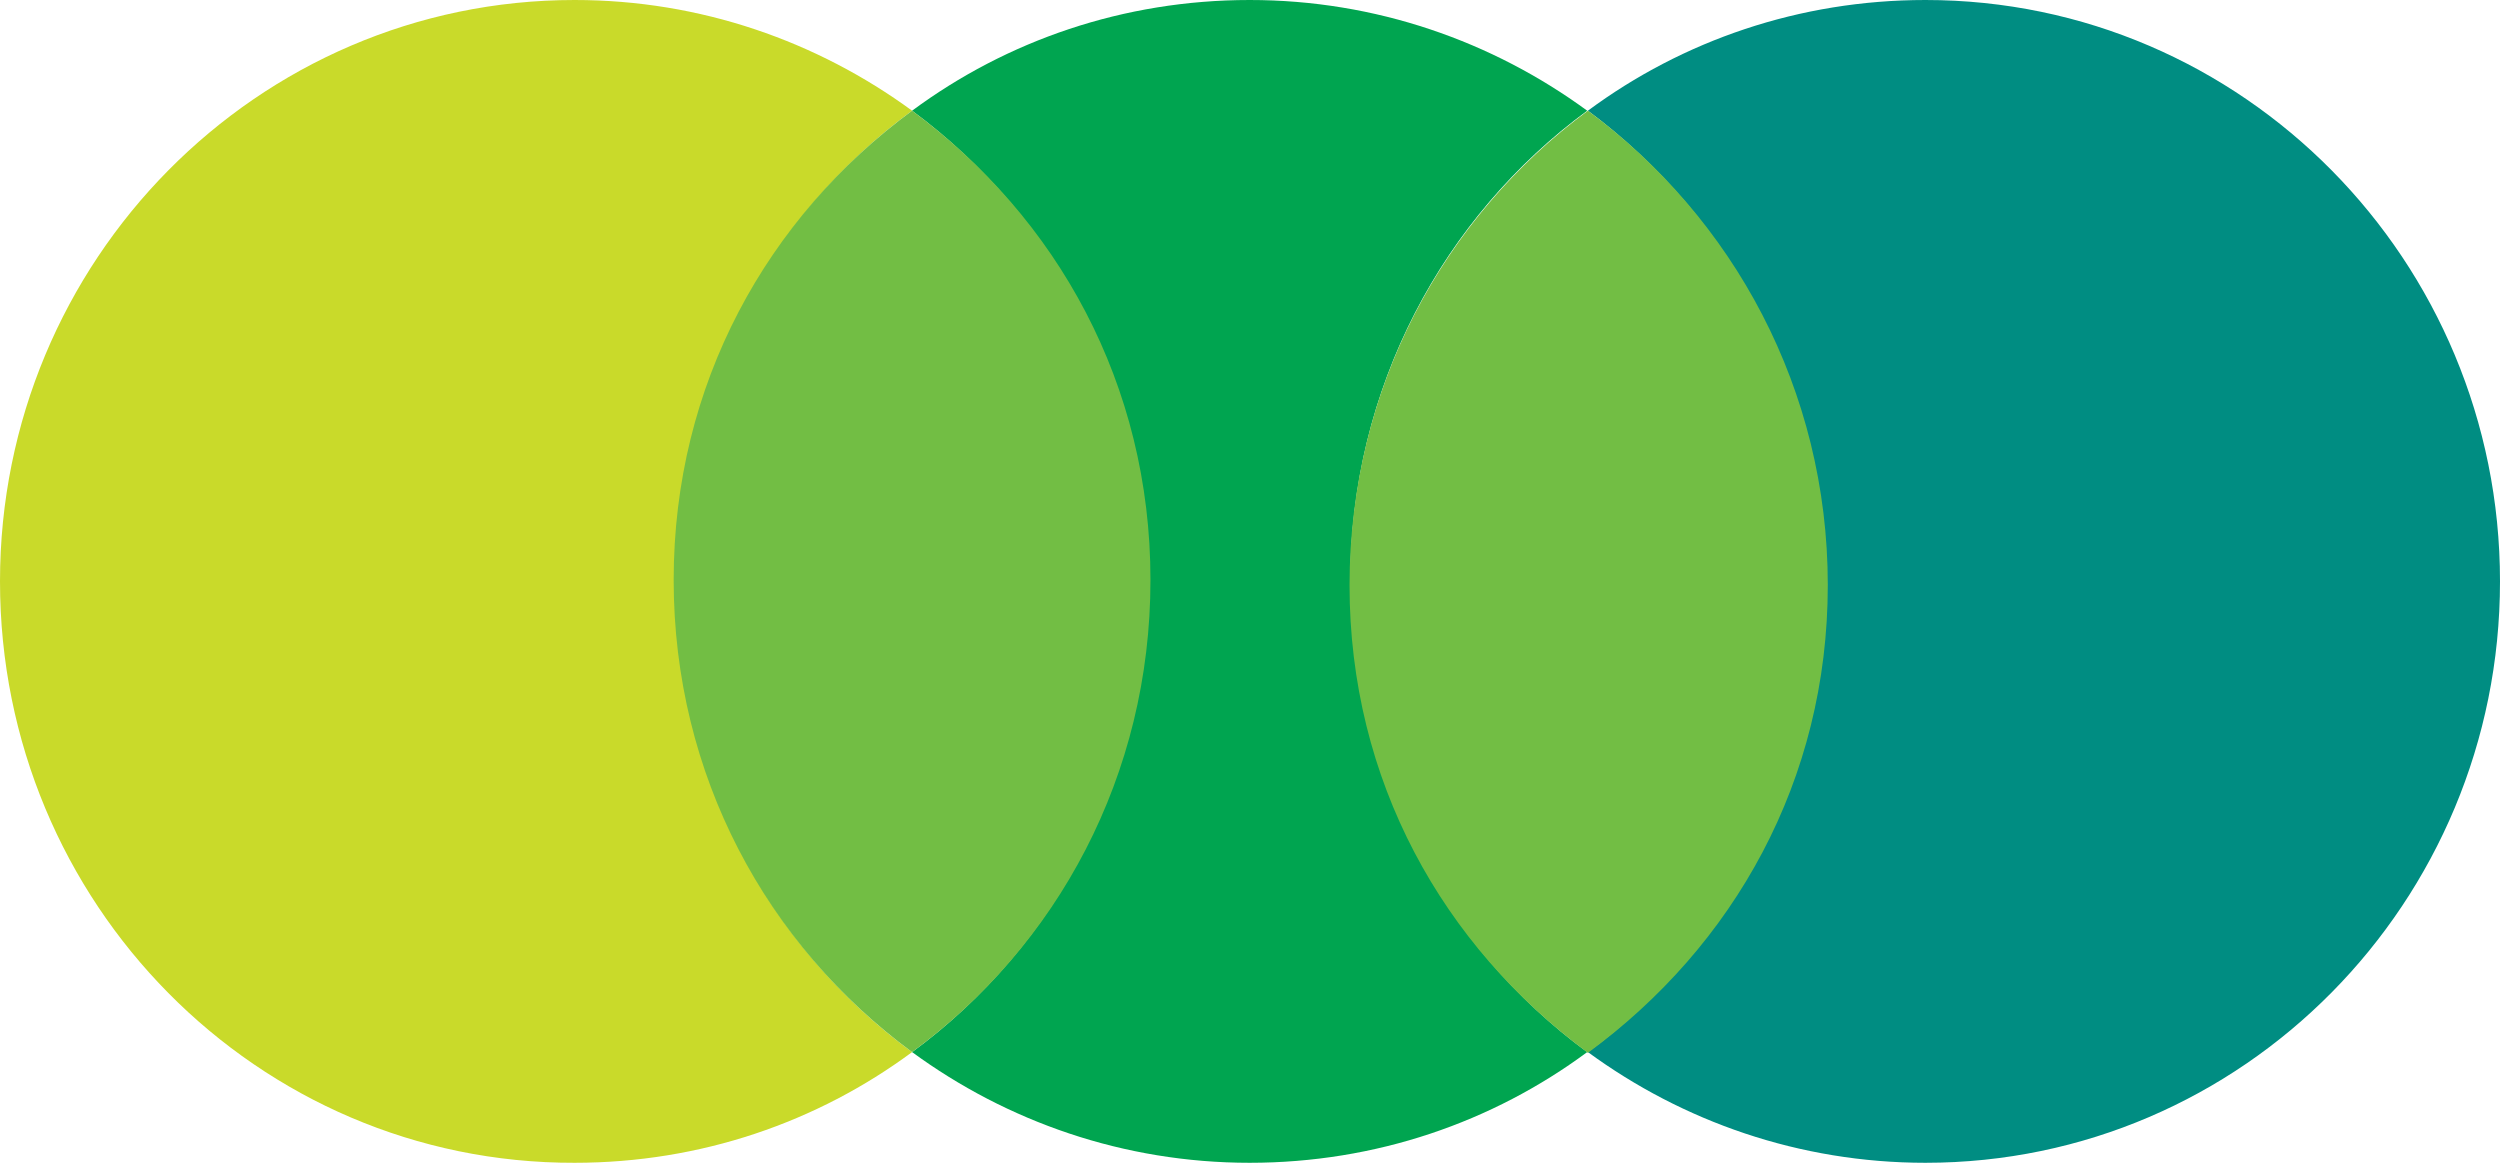 <svg width="43" height="20" viewBox="0 0 43 20" fill="none" xmlns="http://www.w3.org/2000/svg">
<path d="M0 10C0 4.48 4.427 0 9.882 0C12.051 0 14.057 0.711 15.688 1.904C13.217 3.718 11.612 6.675 11.612 10C11.612 13.325 13.217 16.282 15.688 18.096C14.057 19.302 12.051 20 9.882 20C4.427 20.013 0 15.533 0 10Z" fill="#C9DA2A"/>
<path d="M15.688 1.904C17.318 0.698 19.324 0 21.494 0C23.663 0 25.67 0.711 27.3 1.904C24.829 3.718 23.224 6.675 23.224 10C23.224 13.325 24.829 16.282 27.3 18.096C25.67 19.302 23.663 20 21.494 20C19.324 20 17.318 19.289 15.688 18.096C18.158 16.282 19.763 13.325 19.763 10C19.763 6.675 18.158 3.731 15.688 1.904Z" fill="#00A550"/>
<path d="M27.312 1.904C28.942 0.698 30.949 0 33.118 0C38.573 0 43 4.48 43 10C43 15.52 38.573 20 33.118 20C30.949 20 28.942 19.289 27.312 18.096C29.783 16.282 31.388 13.325 31.388 10C31.388 6.675 29.77 3.731 27.312 1.904Z" fill="#008D82"/>
<path d="M15.688 1.904C18.183 3.744 19.788 6.612 19.788 9.975C19.788 13.338 18.183 16.269 15.688 18.096C13.192 16.256 11.587 13.338 11.587 9.975C11.587 6.612 13.192 3.744 15.688 1.904Z" fill="#72BE44"/>
<path d="M23.212 10.063C23.212 6.7 24.817 3.744 27.312 1.904C29.808 3.744 31.438 6.7 31.438 10.063C31.438 13.426 29.821 16.269 27.312 18.109C24.817 16.269 23.212 13.426 23.212 10.063Z" fill="#72BE44"/>
</svg>
